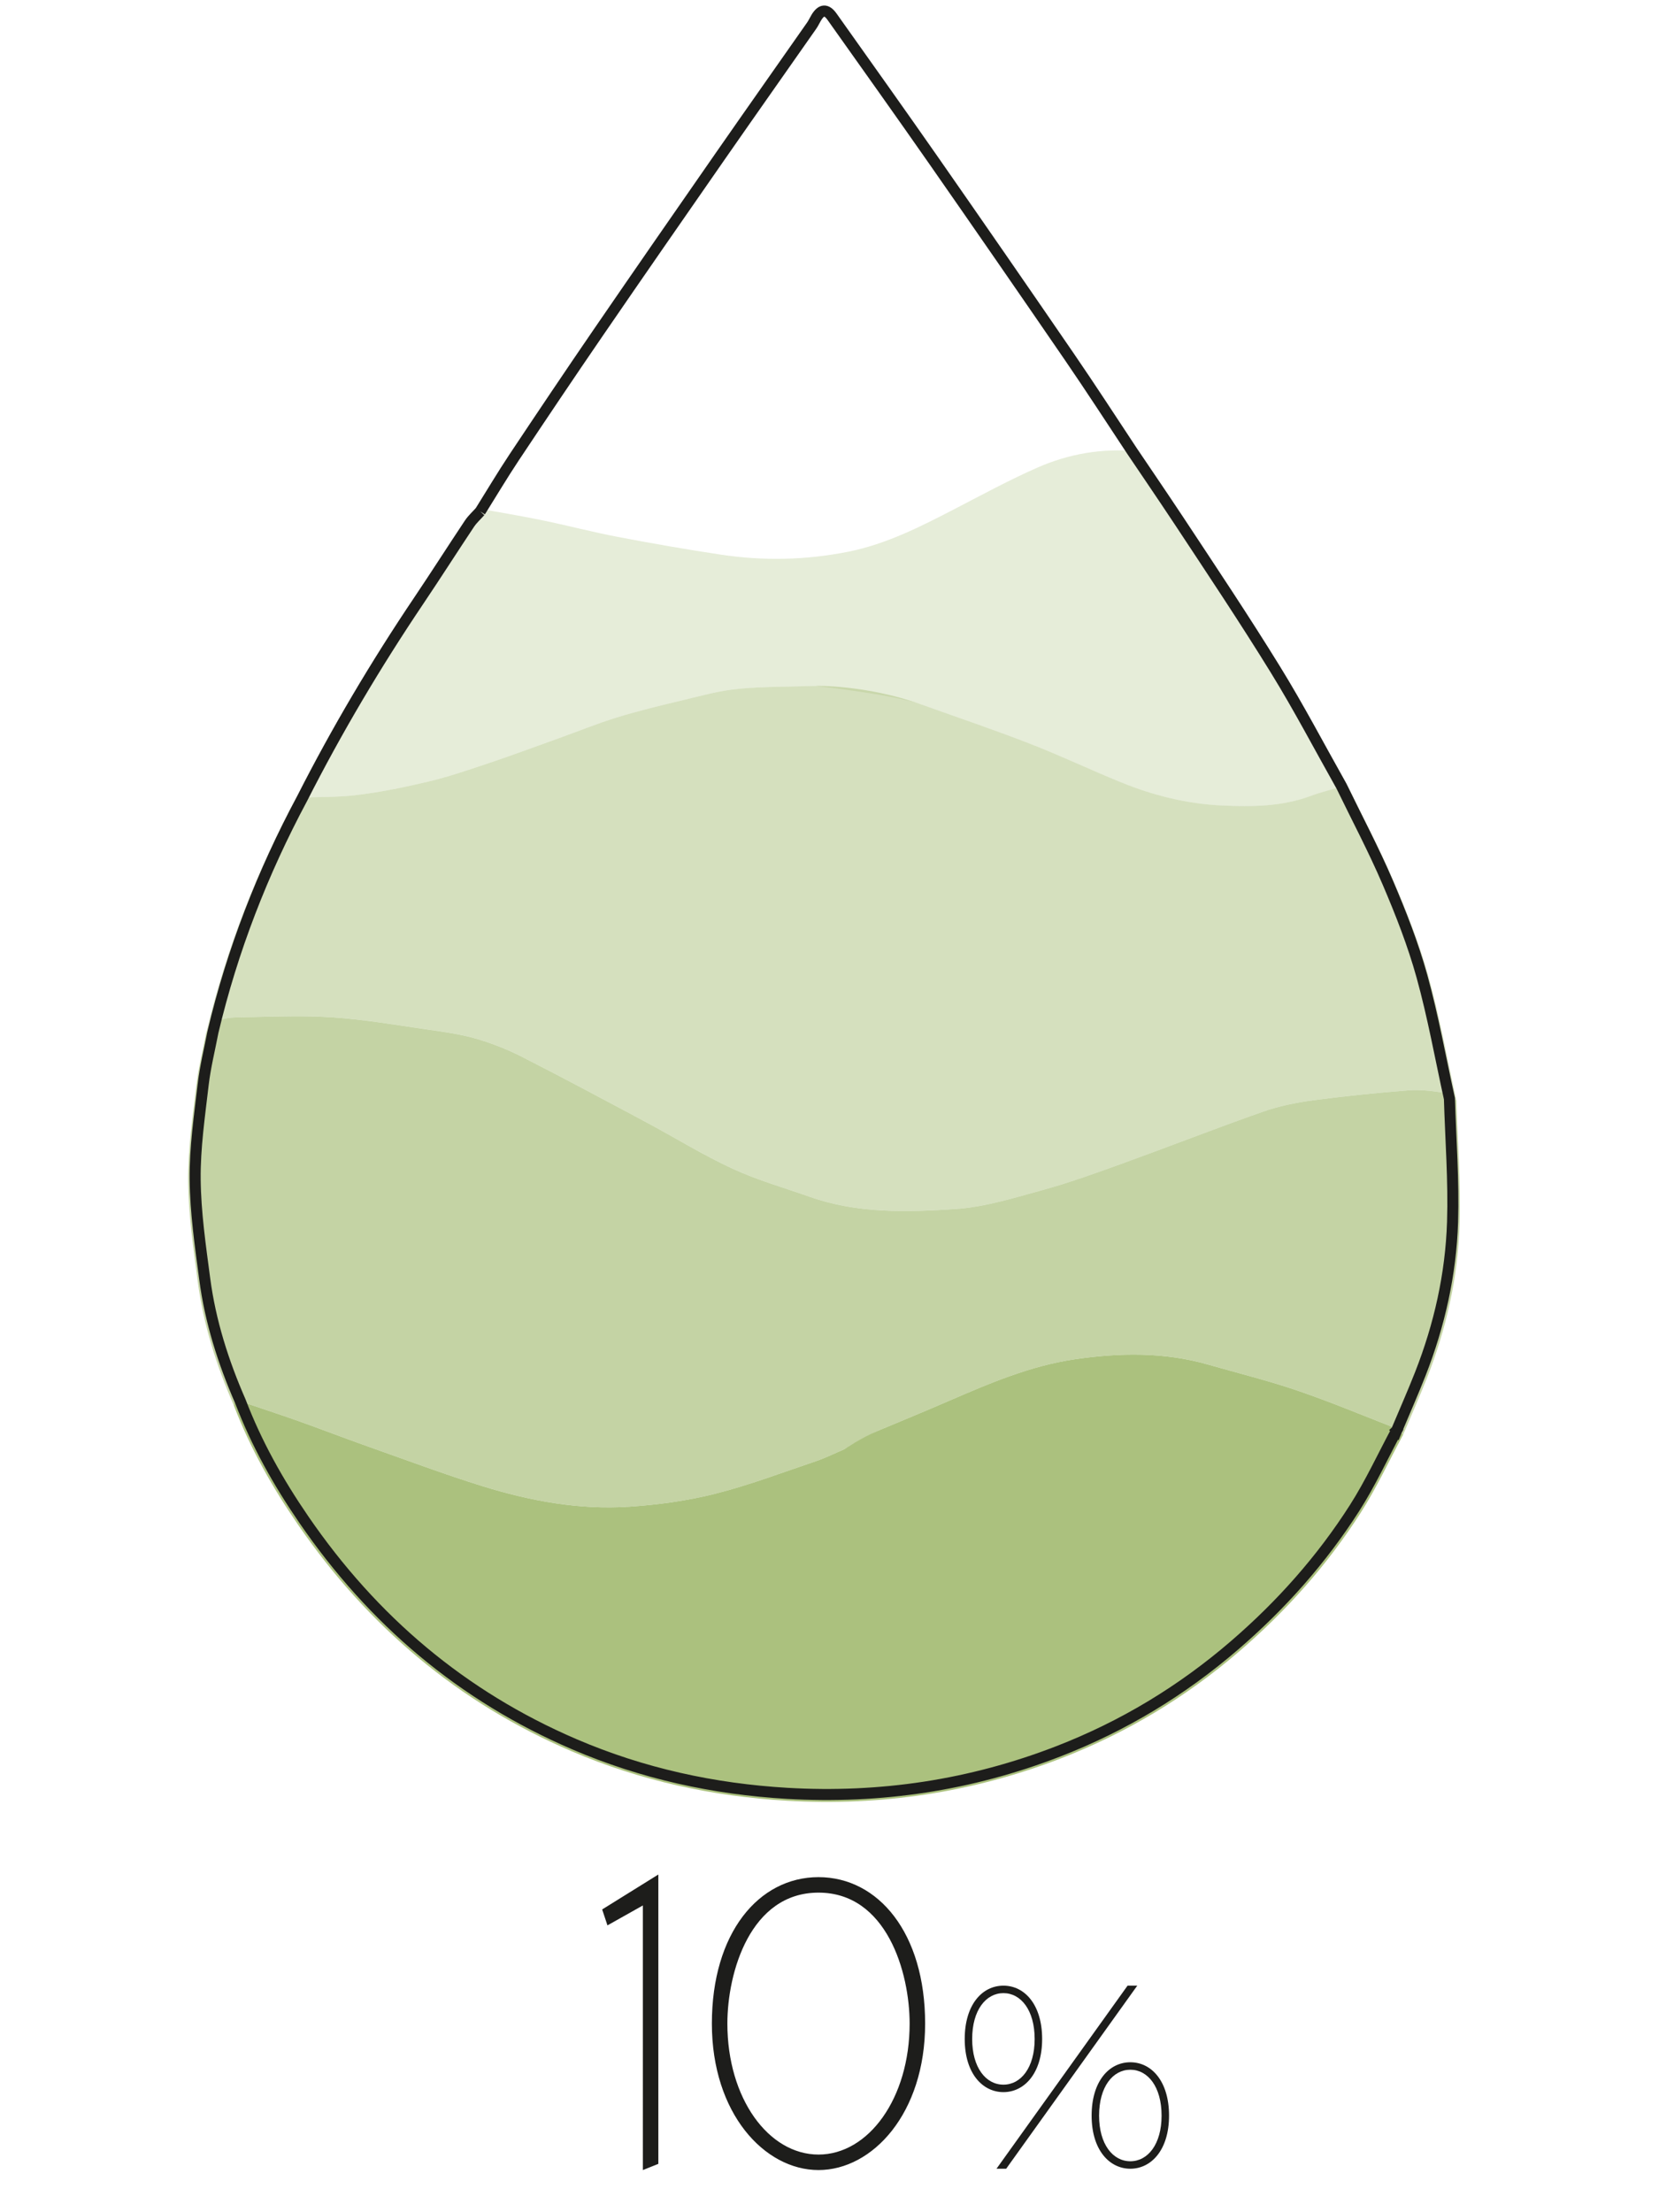 <?xml version="1.0" encoding="utf-8"?>
<!-- Generator: Adobe Illustrator 15.0.0, SVG Export Plug-In . SVG Version: 6.00 Build 0)  -->
<!DOCTYPE svg PUBLIC "-//W3C//DTD SVG 1.0//EN" "http://www.w3.org/TR/2001/REC-SVG-20010904/DTD/svg10.dtd">
<svg version="1.0" id="Livello_1" xmlns="http://www.w3.org/2000/svg" xmlns:xlink="http://www.w3.org/1999/xlink" x="0px" y="0px"
	 width="150px" height="200px" viewBox="0 0 150 200" enable-background="new 0 0 150 200" xml:space="preserve">
<path fill="#ABC17E" d="M126.325,129.178c-3.005-1.18-5.987-2.424-9.039-3.468c-2.642-0.903-5.362-1.572-8.048-2.343
	c-3.982-1.145-8.044-1.072-12.066-0.479c-3.98,0.587-7.689,2.159-11.365,3.757c-2.135,0.928-4.29,1.81-6.436,2.711
	c-1.511,0.631-3.04,1.669-3.04,1.669c-0.86,0.365-1.701,0.786-2.583,1.084c-3.021,1.021-6.016,2.161-9.1,2.94
	c-2.514,0.635-5.13,0.989-7.722,1.165c-4.53,0.305-8.964-0.51-13.274-1.848c-3.521-1.094-6.979-2.392-10.457-3.622
	c-2.088-0.739-4.152-1.542-6.24-2.282c-1.886-0.667-3.786-1.288-5.719-1.943c-0.04,0.245-0.064,0.397-0.09,0.548
	c1.472,3.846,3.472,7.395,5.807,10.785c6.313,9.172,14.454,16.075,24.729,20.474c6.235,2.669,12.746,4.08,19.461,4.473
	c8.507,0.496,16.782-0.736,24.775-3.826c5.944-2.298,11.295-5.521,16.116-9.665c4.256-3.656,7.962-7.808,10.981-12.526
	c1.443-2.254,2.574-4.707,3.846-7.068C126.685,129.53,126.541,129.263,126.325,129.178"/>
<g opacity="0.7">
	<g>
		<defs>
			<rect id="SVGID_1_" x="8.009" y="84.88" width="132.991" height="52.398"/>
		</defs>
		<clipPath id="SVGID_2_">
			<use xlink:href="#SVGID_1_"  overflow="visible"/>
		</clipPath>
		<path clip-path="url(#SVGID_2_)" fill="#ABC17E" d="M131.686,99.477c-0.336-0.233-0.65-0.617-1.014-0.67
			c-1.077-0.158-2.186-0.322-3.264-0.238c-2.905,0.227-5.807,0.521-8.695,0.908c-1.523,0.205-3.064,0.515-4.512,1.024
			c-4.245,1.492-8.438,3.135-12.67,4.668c-2.359,0.854-4.725,1.716-7.141,2.382c-2.641,0.727-5.319,1.577-8.022,1.754
			c-4.384,0.286-8.833,0.414-13.101-1.09c-2.356-0.83-4.78-1.519-7.039-2.562c-2.681-1.238-5.205-2.809-7.815-4.203
			c-3.74-1.997-7.476-4.003-11.254-5.925c-1.333-0.678-2.753-1.235-4.19-1.644c-1.449-0.411-2.964-0.611-4.46-0.827
			c-2.773-0.4-5.546-0.881-8.335-1.071c-2.679-0.183-5.381-0.077-8.07-0.021c-1.299,0.026-2.708-0.047-3.46,1.403
			c-0.308,1.609-0.712,3.207-0.9,4.83c-0.334,2.87-0.762,5.759-0.731,8.637c0.03,3.031,0.476,6.068,0.875,9.086
			c0.513,3.874,1.692,7.573,3.26,11.15c0.024-0.15,0.05-0.302,0.091-0.548c1.932,0.655,3.833,1.276,5.717,1.943
			c2.088,0.739,4.153,1.543,6.241,2.283c3.478,1.23,6.936,2.527,10.457,3.62c4.31,1.34,8.744,2.153,13.274,1.849
			c2.592-0.175,5.209-0.53,7.723-1.165c3.084-0.779,6.078-1.919,9.098-2.94c0.883-0.298,1.724-0.719,2.583-1.084
			c0,0,1.237-0.793,3.04-1.669c2.146-0.901,4.302-1.782,6.437-2.711c3.677-1.598,7.385-3.169,11.364-3.757
			c4.024-0.594,8.085-0.666,12.067,0.478c2.686,0.772,5.407,1.441,8.048,2.344c3.051,1.044,6.034,2.288,9.038,3.468
			c0.216,0.085,0.361,0.353,0.538,0.535c0.721-1.71,1.475-3.407,2.155-5.133c1.755-4.456,2.802-9.098,2.954-13.868
			C132.091,106.974,131.796,103.223,131.686,99.477"/>
	</g>
</g>
<g opacity="0.3">
	<g>
		<defs>
			<rect id="SVGID_3_" x="17.793" y="33.717" width="113.015" height="40.159"/>
		</defs>
		<clipPath id="SVGID_4_">
			<use xlink:href="#SVGID_3_"  overflow="visible"/>
		</clipPath>
		<path clip-path="url(#SVGID_4_)" fill="#ABC17E" d="M115.765,60.343c-2.831-4.58-5.831-9.055-8.805-13.545
			c-1.352-2.04-2.812-4.008-4.223-6.008c-3.098-0.277-6.095,0.239-8.914,1.475c-2.553,1.12-5.012,2.459-7.49,3.743
			c-3.077,1.593-6.165,3.172-9.591,3.862c-3.824,0.77-7.694,0.855-11.554,0.275c-3.118-0.469-6.226-1.011-9.323-1.603
			c-2.324-0.445-4.618-1.049-6.938-1.526c-1.943-0.399-3.903-0.718-5.856-1.073c-0.329,0.367-0.706,0.702-0.977,1.107
			c-1.559,2.331-3.067,4.694-4.636,7.017c-3.916,5.802-7.489,11.805-10.666,18.044c1.835-0.069,3.685-0.014,5.5-0.239
			c2.151-0.267,4.291-0.701,6.401-1.204c1.792-0.427,3.548-1.018,5.297-1.604c2.164-0.727,4.307-1.522,6.455-2.294
			c1.779-0.638,3.534-1.355,5.339-1.909c1.949-0.599,3.938-1.079,5.923-1.555c1.659-0.397,3.323-0.863,5.013-1.025
			c2.331-0.225,4.686-0.192,7.032-0.27c0,0,7.05,0.792,9.438,1.64c3.306,1.187,6.635,2.31,9.908,3.58
			c2.785,1.081,5.488,2.371,8.257,3.498c2.922,1.189,5.973,1.951,9.125,2.094c2.692,0.122,5.396,0.106,7.995-0.854
			c1.085-0.4,2.219-0.67,3.331-0.998C119.803,67.423,117.905,63.807,115.765,60.343"/>
	</g>
</g>
<g opacity="0.5">
	<g>
		<defs>
			<rect id="SVGID_5_" x="9.645" y="55.008" width="131.041" height="55.475"/>
		</defs>
		<clipPath id="SVGID_6_">
			<use xlink:href="#SVGID_5_"  overflow="visible"/>
		</clipPath>
		<path clip-path="url(#SVGID_6_)" fill="#ABC17E" d="M129.171,88.314c-0.812-2.916-1.931-5.765-3.127-8.551
			c-1.281-2.986-2.813-5.866-4.236-8.793c-1.112,0.328-2.245,0.598-3.33,0.997c-2.601,0.961-5.304,0.977-7.996,0.854
			c-3.152-0.144-6.203-0.904-9.125-2.094c-2.77-1.127-5.472-2.417-8.257-3.498c-3.273-1.271-6.604-2.394-9.908-3.581v0.001V63.65
			c-4.943-1.75-9.439-1.64-9.439-1.64c-2.345,0.078-4.7,0.046-7.031,0.27c-1.688,0.162-3.354,0.629-5.013,1.026
			c-1.985,0.475-3.974,0.955-5.923,1.554c-1.805,0.555-3.56,1.271-5.339,1.91c-2.148,0.771-4.29,1.566-6.455,2.293
			c-1.749,0.587-3.505,1.178-5.296,1.605c-2.111,0.503-4.251,0.938-6.402,1.204c-1.815,0.226-3.666,0.17-5.501,0.239
			c-3.617,6.738-6.376,13.807-8.148,21.253c0.752-1.451,2.161-1.376,3.46-1.403c2.689-0.055,5.392-0.161,8.071,0.021
			c2.789,0.189,5.561,0.672,8.334,1.071c1.497,0.216,3.011,0.416,4.46,0.826c1.438,0.409,2.857,0.966,4.19,1.645
			c3.778,1.923,7.515,3.928,11.254,5.925c2.61,1.394,5.136,2.965,7.815,4.203c2.259,1.044,4.682,1.731,7.039,2.562
			c4.268,1.505,8.717,1.376,13.101,1.09c2.703-0.176,5.382-1.026,8.022-1.754c2.416-0.665,4.782-1.526,7.141-2.381
			c4.232-1.534,8.424-3.175,12.67-4.668c1.447-0.509,2.988-0.82,4.513-1.024c2.887-0.387,5.789-0.682,8.694-0.908
			c1.077-0.084,2.187,0.08,3.265,0.237c0.362,0.054,0.677,0.438,1.013,0.671C130.862,95.751,130.19,91.984,129.171,88.314"/>
	</g>
</g>
<path fill="none" stroke="#1D1D1B" stroke-miterlimit="10" d="M43.419,46.238c-0.324,0.364-0.697,0.696-0.967,1.098
	c-1.54,2.311-3.033,4.655-4.584,6.959c-3.873,5.754-7.407,11.708-10.548,17.895c-3.578,6.684-6.306,13.693-8.059,21.078
	c-0.305,1.596-0.704,3.181-0.892,4.79c-0.33,2.848-0.753,5.712-0.724,8.565c0.031,3.007,0.471,6.019,0.866,9.011
	c0.507,3.842,1.674,7.512,3.224,11.059c1.456,3.813,3.433,7.333,5.742,10.696c6.244,9.097,14.295,15.943,24.457,20.305
	c6.165,2.647,12.604,4.048,19.245,4.437c8.414,0.491,16.597-0.73,24.502-3.795c5.878-2.279,11.17-5.477,15.938-9.585
	c4.208-3.626,7.873-7.743,10.86-12.423c1.427-2.235,2.545-4.668,3.803-7.012c-0.109-0.112-0.207-0.259-0.315-0.373
	c0.108,0.114,0.206,0.261,0.315,0.373c0.713-1.695,1.459-3.379,2.131-5.09c1.736-4.42,2.771-9.022,2.922-13.754
	c0.118-3.707-0.174-7.428-0.283-11.142c-0.813-3.695-1.479-7.432-2.487-11.071c-0.802-2.892-1.908-5.716-3.091-8.479
	c-1.269-2.964-2.783-5.819-4.19-8.722c-1.982-3.519-3.857-7.105-5.976-10.54c-2.8-4.542-5.768-8.98-8.708-13.433
	c-1.336-2.024-4.183-6.209-4.24-6.298c-1.878-2.839-3.729-5.696-5.654-8.503c-4.059-5.919-8.141-11.822-12.245-17.71
	c-3.049-4.372-6.144-8.711-9.228-13.059c-0.515-0.725-0.976-0.68-1.439,0.097c-0.137,0.23-0.248,0.478-0.4,0.697
	c-2.737,3.912-5.49,7.812-8.216,11.732c-3.707,5.332-7.409,10.667-11.082,16.023c-2.563,3.737-5.089,7.5-7.601,11.274
	C45.428,42.943,44.442,44.603,43.419,46.238"/>
<path fill="#1D1D1B" d="M87.226,184.343c0,3.125,1.625,4.8,3.5,4.8s3.5-1.675,3.5-4.8c0-3.101-1.575-4.825-3.5-4.825
	C88.8,179.518,87.226,181.242,87.226,184.343 M98.7,191.268c0,3.125,1.625,4.8,3.5,4.8s3.5-1.675,3.5-4.8
	c0-3.1-1.575-4.825-3.5-4.825S98.7,188.168,98.7,191.268 M87.9,184.343c0-2.625,1.25-4.15,2.825-4.15
	c1.574,0,2.824,1.525,2.824,4.15c0,2.6-1.25,4.125-2.824,4.125C89.15,188.468,87.9,186.942,87.9,184.343 M102.825,179.518h-0.875
	l-11.85,16.55h0.875L102.825,179.518z M99.375,191.268c0-2.625,1.25-4.15,2.825-4.15s2.825,1.525,2.825,4.15
	c0,2.6-1.25,4.125-2.825,4.125S99.375,193.867,99.375,191.268 M64.365,182.947c0,8.12,4.76,13.24,9.64,13.24
	c4.881,0,9.641-5.12,9.641-13.24c0-8.2-4.24-13.24-9.641-13.24C68.605,169.707,64.365,174.747,64.365,182.947 M65.766,182.947
	c0-4.64,2.08-11.84,8.239-11.84c6.16,0,8.24,7.2,8.24,11.84c0,6.76-3.72,11.84-8.24,11.84
	C69.485,194.787,65.766,189.707,65.766,182.947 M58.125,196.188l1.4-0.56v-26.16l-5.08,3.16l0.479,1.439l3.2-1.8V196.188z"/>
</svg>
